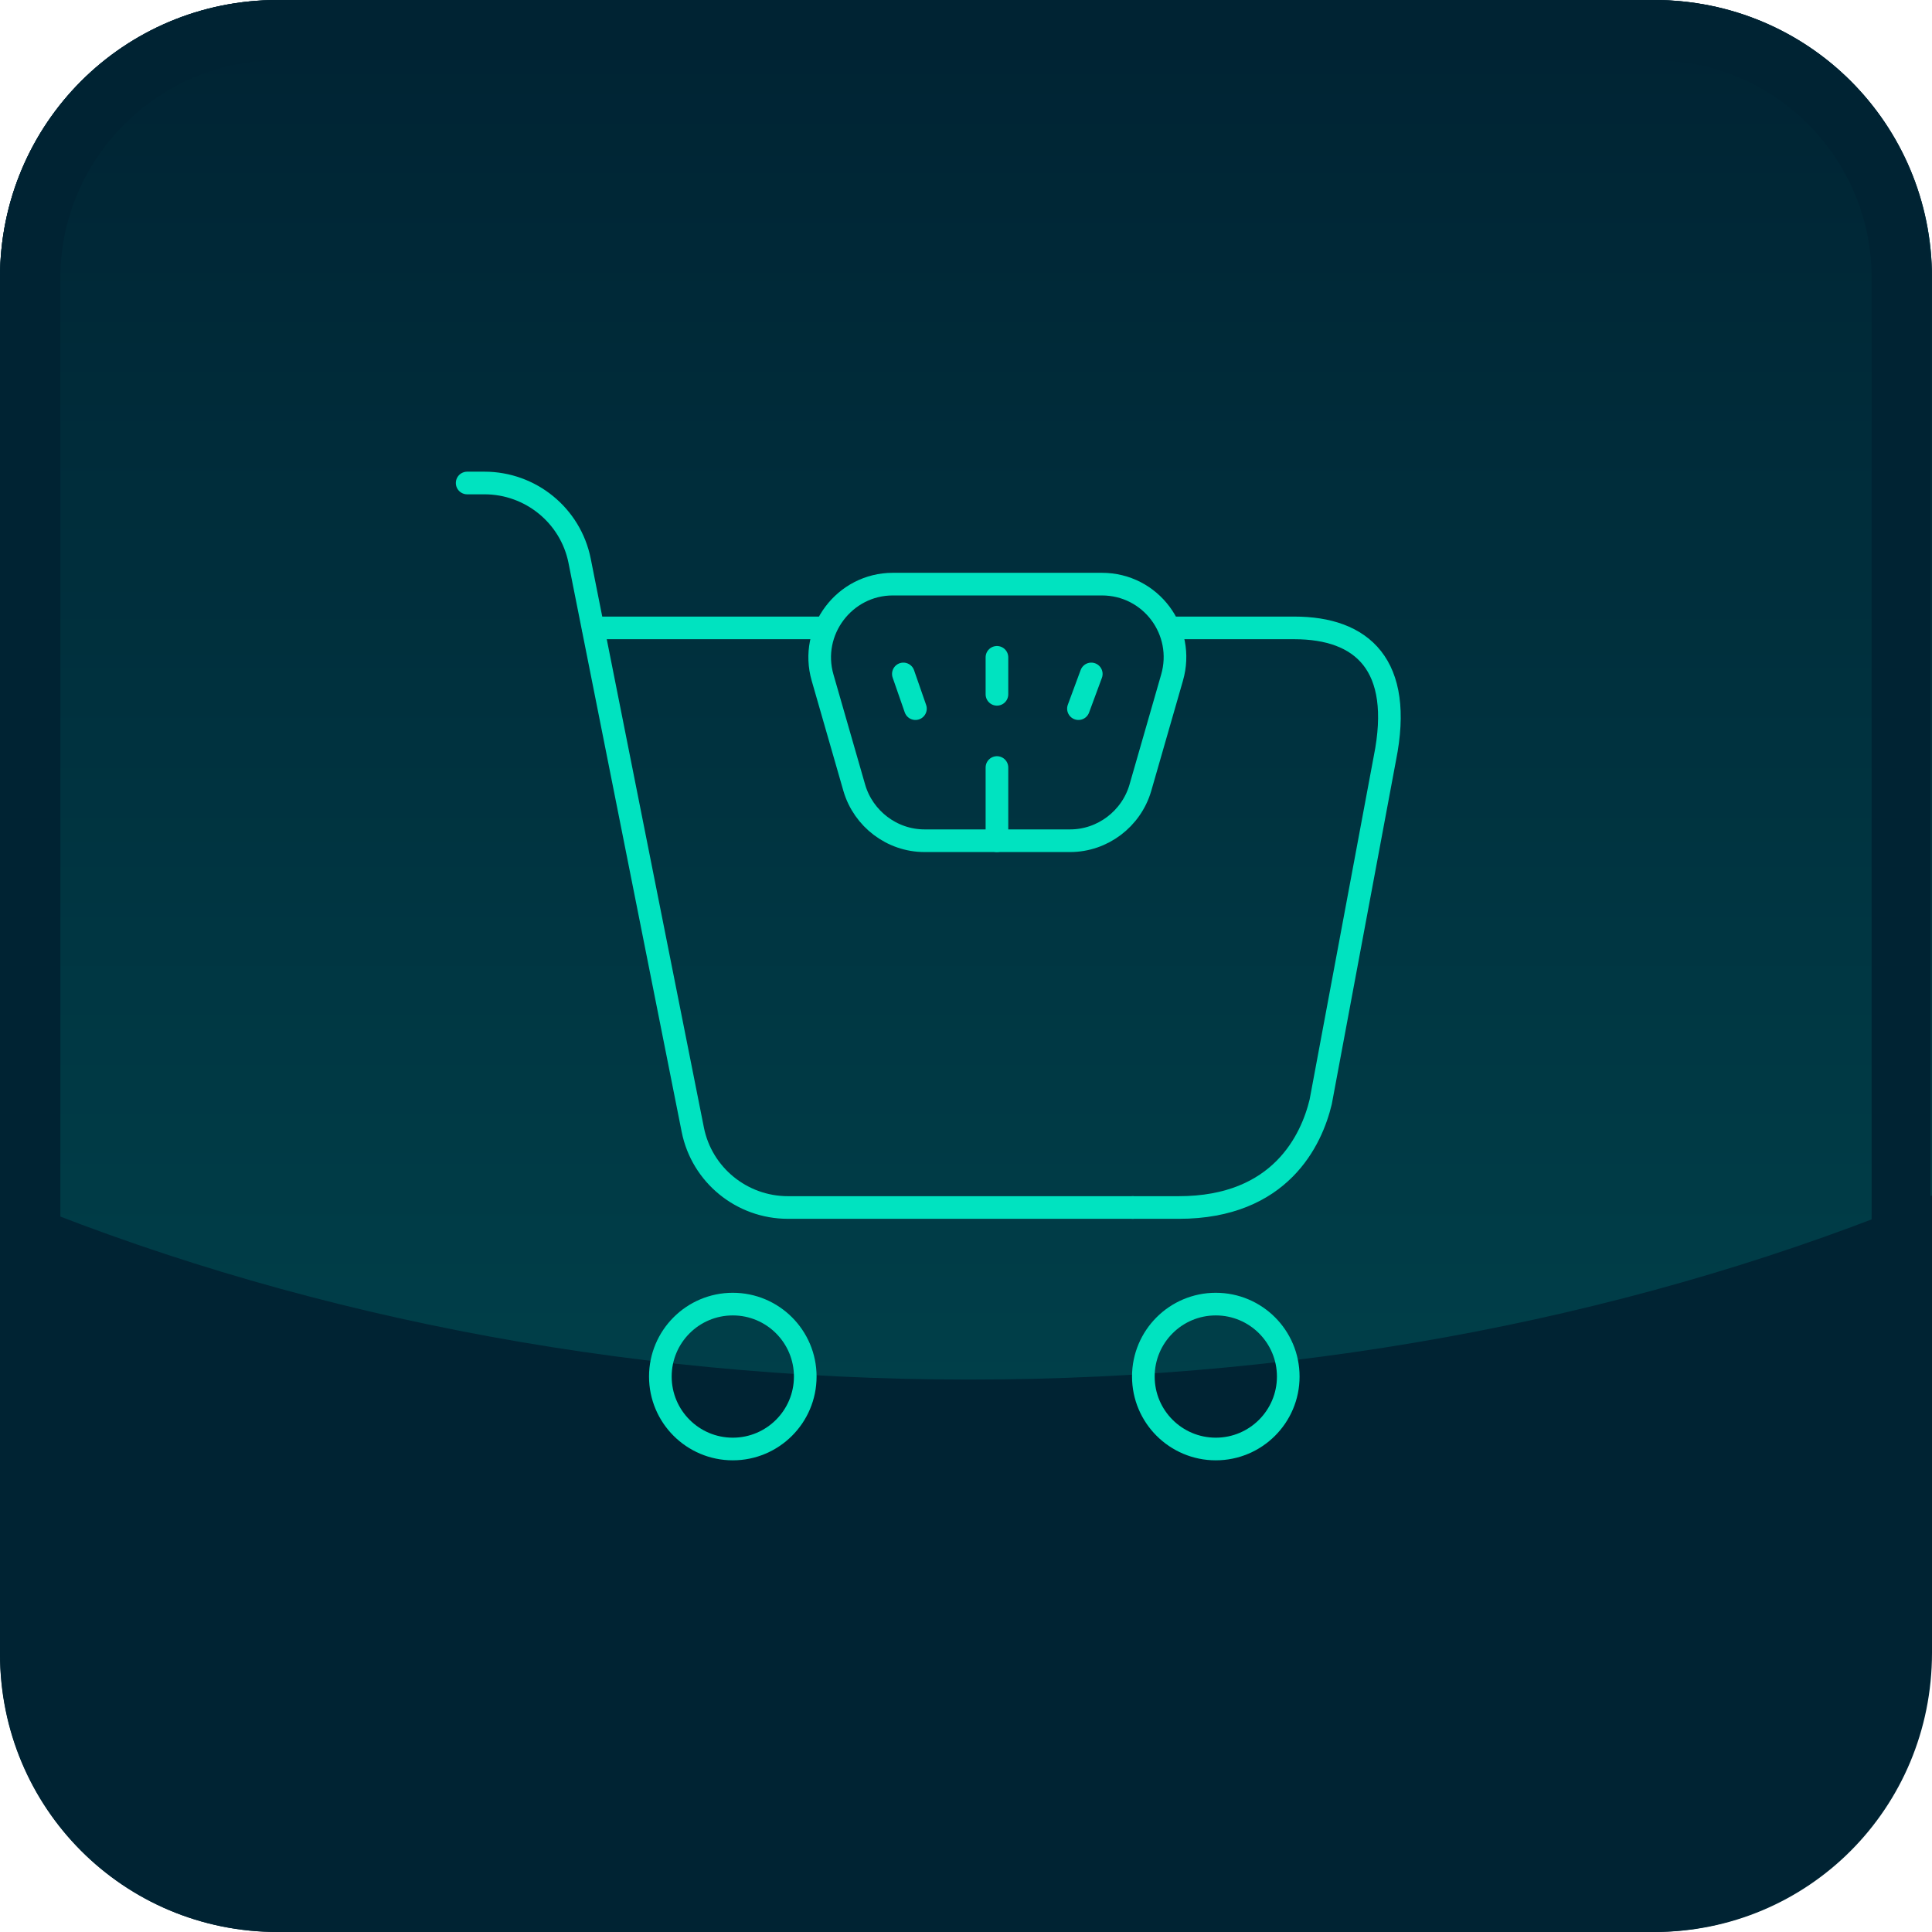 <?xml version="1.0" encoding="UTF-8"?>
<svg xmlns="http://www.w3.org/2000/svg" xmlns:xlink="http://www.w3.org/1999/xlink" version="1.1" id="Layer_1" x="0px" y="0px" viewBox="0 0 256 256" style="enable-background:new 0 0 256 256;" xml:space="preserve">
<style type="text/css">
	.st0{fill:#002333;}
	.st1{fill:url(#SVGID_1_);}
	.st2{fill:none;stroke:#00E3C0;stroke-width:3;stroke-linecap:round;stroke-linejoin:round;stroke-miterlimit:10;}
</style>
<g>
	<path class="st0" d="M219.2,256H36.8C16.4,256,0,239.6,0,219.2V36.8C0,16.4,16.4,0,36.8,0H219c20.6,0,37,16.4,37,36.8V219   C256,239.6,239.6,256,219.2,256z"></path>
	
		<linearGradient id="SVGID_1_" gradientUnits="userSpaceOnUse" x1="128" y1="2" x2="128" y2="258" gradientTransform="matrix(1 0 0 -1 0 258)">
		<stop offset="0" style="stop-color:#004A52"></stop>
		<stop offset="1" style="stop-color:#002333"></stop>
	</linearGradient>
	<path class="st1" d="M219.2,0H36.8C16.4,0,0,16.4,0,36.8V158c37.8,15.8,81.6,24.8,128.4,24.8c46.4,0,90-8.8,127.6-24.4V36.8   C256,16.4,239.6,0,219.2,0z"></path>
	<path class="st0" d="M219.2,8c16,0,28.8,13,28.8,28.8V219c0,16-13,28.8-28.8,28.8H36.8c-16,0-28.8-13-28.8-28.8V36.8   C8,21,21,8,36.8,8H219.2z M219.2,0H36.8C16.4,0,0,16.4,0,36.8V219c0,20.6,16.4,37,36.8,37H219c20.4,0,36.8-16.4,36.8-36.8V36.8   C256,16.4,239.6,0,219.2,0z"></path>
	<g>
		<g>
			<circle class="st2" cx="161.1" cy="182.4" r="9.6"></circle>
			<circle class="st2" cx="97.1" cy="182.4" r="9.6"></circle>
			<path class="st2" d="M150.1,160h-45.7c-6.1,0-11.4-4.3-12.6-10.3L76.8,74.3c-1.2-6-6.5-10.3-12.6-10.3h-2.3"></path>
			<path class="st2" d="M150.1,160l6.1,0c13.5,0,17.6-9,18.8-14l8.5-45.5c2.5-12.4-3-17.3-12-17.3H155"></path>
		</g>
		<g>
			<path class="st2" d="M141.8,111.4h-19.3c-4.3,0-8.1-2.9-9.3-7l-4.2-14.6c-1.8-6.2,2.9-12.4,9.3-12.4H146c6.5,0,11.1,6.2,9.3,12.4     l-4.2,14.6C149.9,108.5,146.1,111.4,141.8,111.4z"></path>
			<line class="st2" x1="132.1" y1="101.7" x2="132.1" y2="111.4"></line>
			<line class="st2" x1="132.1" y1="87.1" x2="132.1" y2="92"></line>
			<line class="st2" x1="119.7" y1="89.3" x2="121.3" y2="93.9"></line>
			<line class="st2" x1="144.6" y1="89.3" x2="142.9" y2="93.9"></line>
		</g>
		<line class="st2" x1="109.2" y1="83.2" x2="78.6" y2="83.2"></line>
	</g>
</g>
</svg>
